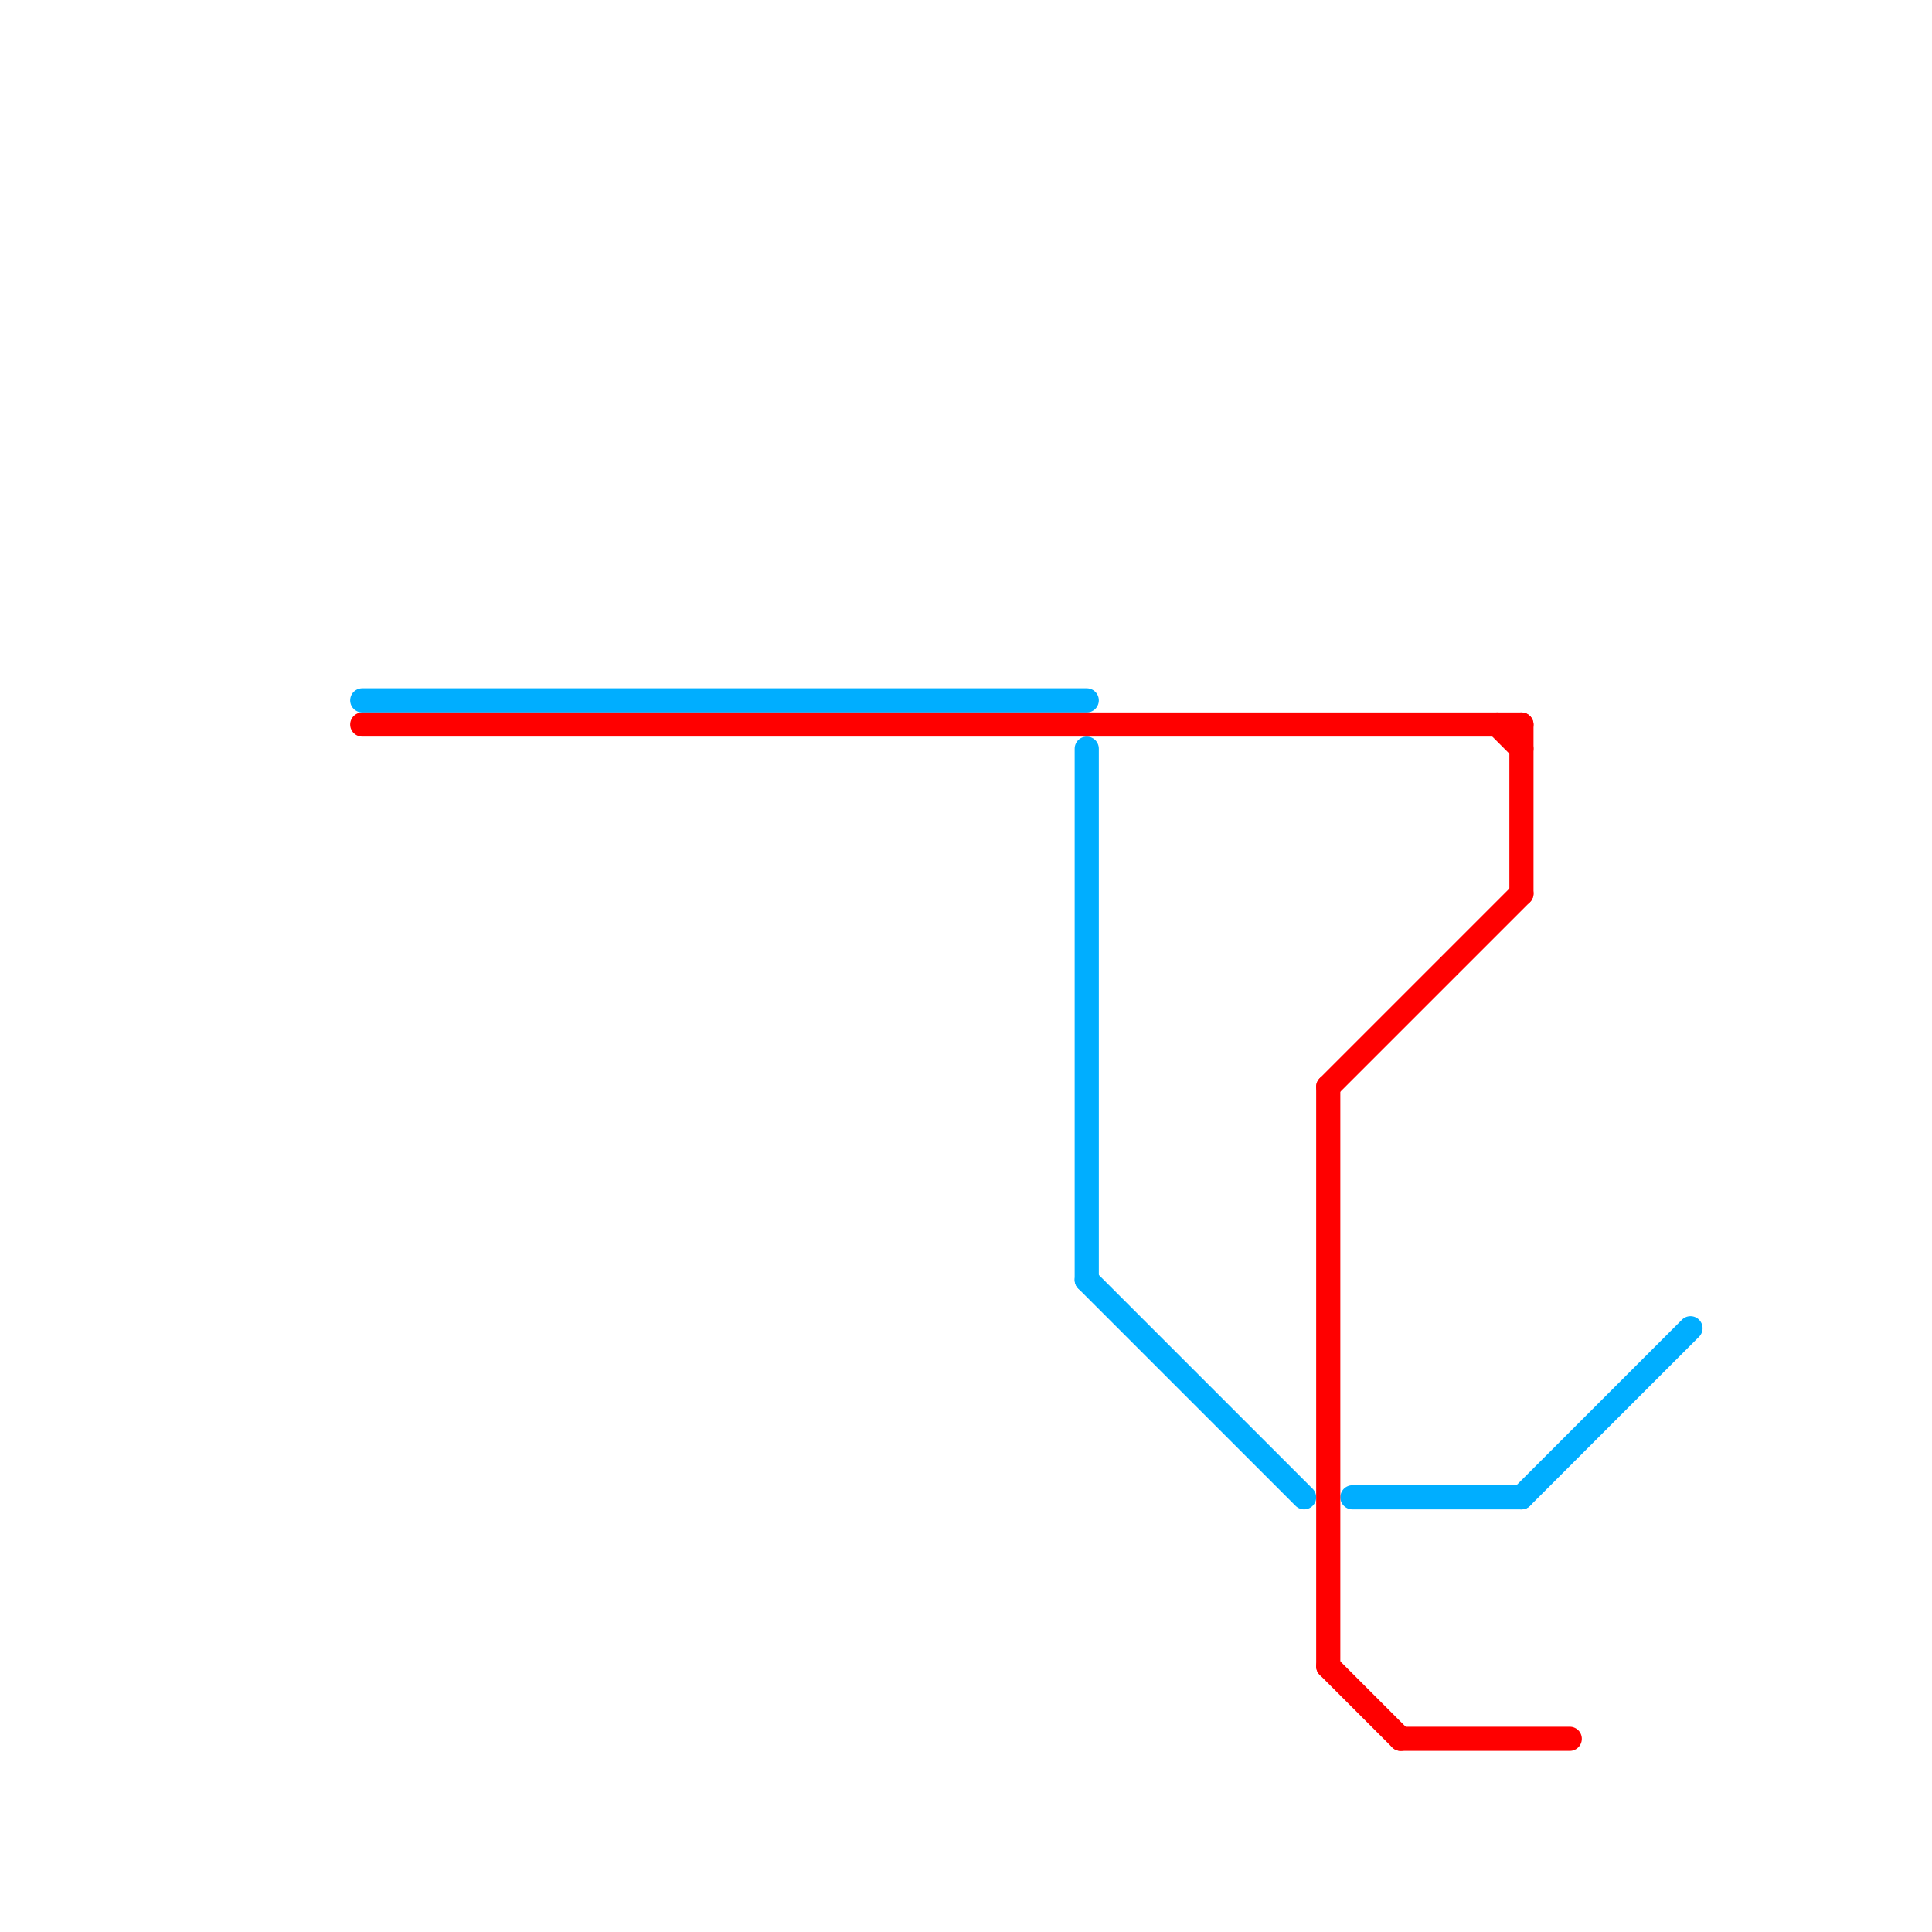 
<svg version="1.1" xmlns="http://www.w3.org/2000/svg" viewBox="0 0 80 80">
<style>text { font: 1px Helvetica; font-weight: 600; white-space: pre; dominant-baseline: central; } line { stroke-width: 1; fill: none; stroke-linecap: round; stroke-linejoin: round; } .c0 { stroke: #00aeff } .c1 { stroke: #ff0000 }</style><defs><g id="wm-xf"><circle r="1.2" fill="#000"/><circle r="0.9" fill="#fff"/><circle r="0.6" fill="#000"/><circle r="0.3" fill="#fff"/></g><g id="wm"><circle r="0.6" fill="#000"/><circle r="0.3" fill="#fff"/></g></defs><line class="c0" x1="45" y1="53" x2="54" y2="62"/><line class="c0" x1="45" y1="31" x2="45" y2="53"/><line class="c0" x1="63" y1="62" x2="70" y2="55"/><line class="c0" x1="56" y1="62" x2="63" y2="62"/><line class="c0" x1="15" y1="29" x2="45" y2="29"/><line class="c1" x1="55" y1="45" x2="55" y2="69"/><line class="c1" x1="63" y1="30" x2="63" y2="37"/><line class="c1" x1="55" y1="45" x2="63" y2="37"/><line class="c1" x1="58" y1="72" x2="65" y2="72"/><line class="c1" x1="55" y1="69" x2="58" y2="72"/><line class="c1" x1="15" y1="30" x2="63" y2="30"/><line class="c1" x1="62" y1="30" x2="63" y2="31"/>
</svg>
